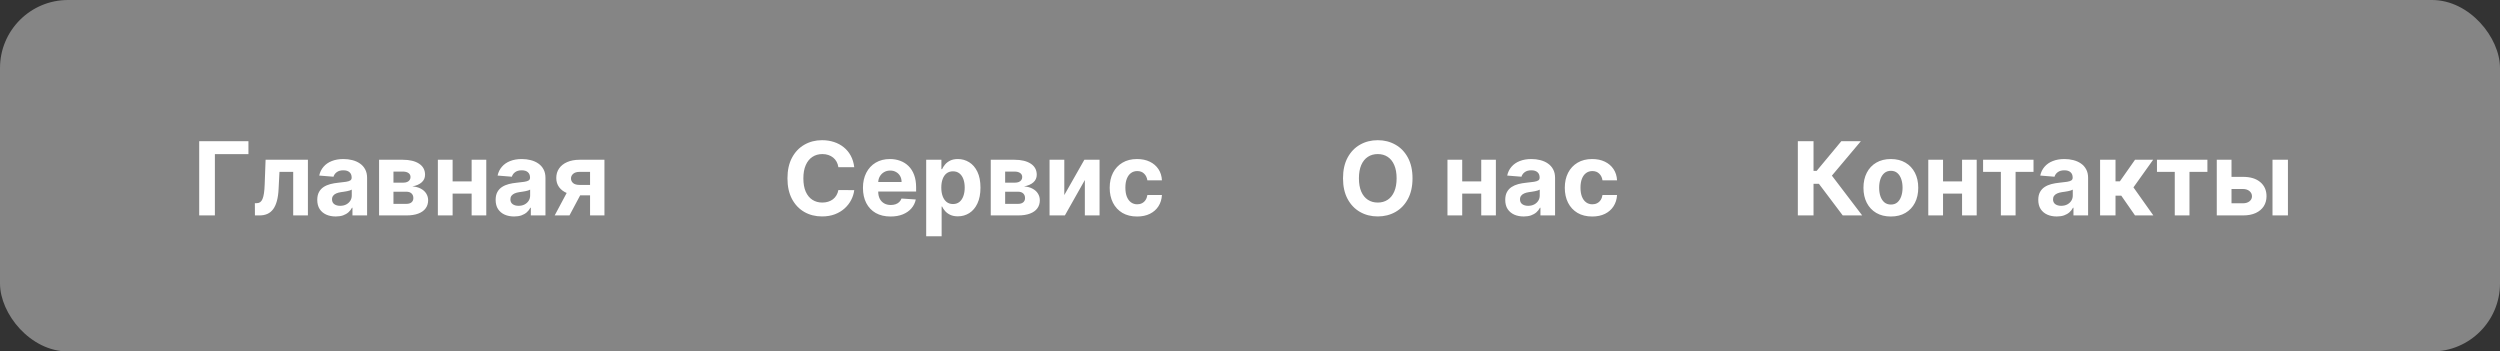 <?xml version="1.0" encoding="UTF-8"?> <svg xmlns="http://www.w3.org/2000/svg" width="441" height="62" viewBox="0 0 441 62" fill="none"><rect x="0" y="0" width="441" height="62" fill="#333333" stroke="none"/><rect data-figma-bg-blur-radius="4" width="441" height="62" rx="12" fill="white" fill-opacity="0.4"></rect><path d="M43.825 24.909V27.191H37.906V38H35.138V24.909H43.825ZM44.97 38L44.958 35.84H45.284C45.514 35.84 45.712 35.784 45.878 35.673C46.048 35.558 46.189 35.373 46.3 35.117C46.411 34.861 46.498 34.523 46.562 34.101C46.626 33.675 46.669 33.151 46.69 32.528L46.85 28.182H54.316V38H51.72V30.323H49.298L49.144 33.321C49.106 34.144 49.006 34.851 48.844 35.443C48.686 36.035 48.467 36.521 48.185 36.901C47.904 37.276 47.566 37.553 47.169 37.731C46.773 37.91 46.313 38 45.788 38H44.97ZM59.226 38.185C58.6 38.185 58.041 38.077 57.551 37.859C57.061 37.638 56.674 37.312 56.388 36.881C56.107 36.447 55.966 35.906 55.966 35.258C55.966 34.712 56.066 34.254 56.267 33.883C56.467 33.513 56.74 33.215 57.085 32.989C57.43 32.763 57.822 32.592 58.261 32.477C58.704 32.362 59.169 32.281 59.654 32.234C60.225 32.175 60.686 32.119 61.035 32.068C61.385 32.013 61.638 31.932 61.796 31.825C61.953 31.719 62.032 31.561 62.032 31.352V31.314C62.032 30.909 61.904 30.596 61.649 30.374C61.397 30.153 61.039 30.042 60.575 30.042C60.085 30.042 59.695 30.151 59.405 30.368C59.115 30.581 58.924 30.849 58.83 31.173L56.311 30.969C56.439 30.372 56.691 29.857 57.066 29.422C57.441 28.983 57.924 28.646 58.517 28.412C59.113 28.173 59.804 28.054 60.588 28.054C61.133 28.054 61.655 28.118 62.154 28.246C62.657 28.374 63.102 28.572 63.49 28.84C63.882 29.109 64.191 29.454 64.416 29.876C64.642 30.293 64.755 30.794 64.755 31.378V38H62.173V36.639H62.096C61.939 36.945 61.728 37.216 61.463 37.45C61.199 37.68 60.882 37.861 60.511 37.994C60.14 38.121 59.712 38.185 59.226 38.185ZM60.006 36.306C60.407 36.306 60.76 36.227 61.067 36.07C61.374 35.908 61.615 35.69 61.789 35.418C61.964 35.145 62.051 34.836 62.051 34.491V33.449C61.966 33.504 61.849 33.555 61.7 33.602C61.555 33.645 61.391 33.685 61.208 33.724C61.025 33.758 60.841 33.79 60.658 33.82C60.475 33.845 60.309 33.869 60.159 33.89C59.84 33.937 59.561 34.011 59.322 34.114C59.084 34.216 58.898 34.354 58.766 34.529C58.634 34.7 58.568 34.913 58.568 35.168C58.568 35.539 58.702 35.822 58.971 36.019C59.243 36.21 59.588 36.306 60.006 36.306ZM66.868 38V28.182H71.055C72.265 28.182 73.222 28.412 73.925 28.872C74.628 29.332 74.979 29.986 74.979 30.834C74.979 31.367 74.781 31.81 74.385 32.164C73.989 32.518 73.439 32.756 72.736 32.88C73.324 32.923 73.825 33.057 74.238 33.283C74.656 33.504 74.973 33.792 75.19 34.146C75.412 34.499 75.523 34.891 75.523 35.322C75.523 35.88 75.374 36.359 75.075 36.76C74.781 37.16 74.349 37.467 73.778 37.68C73.211 37.894 72.519 38 71.7 38H66.868ZM69.406 35.961H71.7C72.079 35.961 72.376 35.871 72.589 35.693C72.806 35.509 72.915 35.26 72.915 34.945C72.915 34.595 72.806 34.32 72.589 34.12C72.376 33.92 72.079 33.82 71.7 33.82H69.406V35.961ZM69.406 32.222H71.112C71.385 32.222 71.617 32.183 71.809 32.106C72.005 32.026 72.154 31.91 72.256 31.761C72.363 31.612 72.416 31.435 72.416 31.231C72.416 30.928 72.295 30.692 72.052 30.521C71.809 30.351 71.477 30.266 71.055 30.266H69.406V32.222ZM84.072 32.004V34.146H78.946V32.004H84.072ZM79.841 28.182V38H77.239V28.182H79.841ZM85.779 28.182V38H83.196V28.182H85.779ZM90.691 38.185C90.065 38.185 89.506 38.077 89.016 37.859C88.526 37.638 88.138 37.312 87.853 36.881C87.572 36.447 87.431 35.906 87.431 35.258C87.431 34.712 87.531 34.254 87.731 33.883C87.932 33.513 88.204 33.215 88.55 32.989C88.895 32.763 89.287 32.592 89.726 32.477C90.169 32.362 90.633 32.281 91.119 32.234C91.69 32.175 92.151 32.119 92.5 32.068C92.849 32.013 93.103 31.932 93.261 31.825C93.418 31.719 93.497 31.561 93.497 31.352V31.314C93.497 30.909 93.369 30.596 93.114 30.374C92.862 30.153 92.504 30.042 92.04 30.042C91.55 30.042 91.16 30.151 90.87 30.368C90.58 30.581 90.388 30.849 90.295 31.173L87.776 30.969C87.904 30.372 88.156 29.857 88.531 29.422C88.906 28.983 89.389 28.646 89.981 28.412C90.578 28.173 91.269 28.054 92.053 28.054C92.598 28.054 93.12 28.118 93.619 28.246C94.121 28.374 94.567 28.572 94.954 28.84C95.347 29.109 95.656 29.454 95.881 29.876C96.107 30.293 96.22 30.794 96.22 31.378V38H93.638V36.639H93.561C93.403 36.945 93.192 37.216 92.928 37.45C92.664 37.68 92.347 37.861 91.976 37.994C91.605 38.121 91.177 38.185 90.691 38.185ZM91.471 36.306C91.871 36.306 92.225 36.227 92.532 36.07C92.839 35.908 93.079 35.69 93.254 35.418C93.429 35.145 93.516 34.836 93.516 34.491V33.449C93.431 33.504 93.314 33.555 93.165 33.602C93.02 33.645 92.856 33.685 92.673 33.724C92.489 33.758 92.306 33.79 92.123 33.82C91.94 33.845 91.773 33.869 91.624 33.89C91.305 33.937 91.026 34.011 90.787 34.114C90.548 34.216 90.363 34.354 90.231 34.529C90.099 34.7 90.033 34.913 90.033 35.168C90.033 35.539 90.167 35.822 90.435 36.019C90.708 36.21 91.053 36.306 91.471 36.306ZM104.086 38V30.317H102.245C101.746 30.317 101.367 30.432 101.107 30.662C100.847 30.892 100.719 31.165 100.723 31.48C100.719 31.8 100.843 32.07 101.094 32.292C101.35 32.509 101.725 32.618 102.219 32.618H104.993V34.459H102.219C101.38 34.459 100.653 34.331 100.039 34.075C99.426 33.82 98.953 33.464 98.62 33.008C98.288 32.548 98.124 32.013 98.128 31.403C98.124 30.764 98.288 30.204 98.62 29.722C98.953 29.236 99.428 28.859 100.046 28.591C100.668 28.318 101.401 28.182 102.245 28.182H106.623V38H104.086ZM97.847 38L100.576 32.886H103.178L100.455 38H97.847Z" fill="white"></path><path d="M150.688 29.492H147.888C147.837 29.13 147.733 28.808 147.575 28.527C147.418 28.241 147.215 27.999 146.968 27.798C146.721 27.598 146.435 27.445 146.112 27.338C145.792 27.232 145.445 27.178 145.07 27.178C144.392 27.178 143.802 27.347 143.299 27.683C142.796 28.016 142.406 28.501 142.129 29.141C141.852 29.776 141.714 30.547 141.714 31.454C141.714 32.388 141.852 33.172 142.129 33.807C142.411 34.442 142.803 34.921 143.305 35.245C143.808 35.569 144.39 35.731 145.05 35.731C145.421 35.731 145.764 35.682 146.08 35.584C146.399 35.486 146.683 35.343 146.93 35.156C147.177 34.964 147.381 34.731 147.543 34.459C147.71 34.186 147.825 33.875 147.888 33.526L150.688 33.538C150.616 34.139 150.435 34.719 150.145 35.277C149.859 35.831 149.474 36.327 148.988 36.766C148.506 37.201 147.931 37.546 147.262 37.802C146.597 38.053 145.845 38.179 145.006 38.179C143.838 38.179 142.794 37.915 141.874 37.386C140.957 36.858 140.233 36.093 139.7 35.092C139.172 34.09 138.908 32.878 138.908 31.454C138.908 30.027 139.176 28.812 139.713 27.811C140.25 26.81 140.979 26.047 141.899 25.523C142.82 24.994 143.855 24.73 145.006 24.73C145.764 24.73 146.467 24.837 147.115 25.05C147.767 25.263 148.344 25.574 148.847 25.983C149.35 26.388 149.759 26.884 150.075 27.472C150.394 28.06 150.599 28.734 150.688 29.492ZM157.096 38.192C156.086 38.192 155.217 37.987 154.488 37.578C153.764 37.165 153.206 36.581 152.814 35.827C152.422 35.068 152.225 34.171 152.225 33.136C152.225 32.126 152.422 31.239 152.814 30.477C153.206 29.714 153.757 29.119 154.469 28.693C155.185 28.267 156.025 28.054 156.988 28.054C157.635 28.054 158.238 28.158 158.797 28.367C159.359 28.572 159.849 28.881 160.267 29.294C160.689 29.707 161.017 30.227 161.251 30.854C161.485 31.476 161.603 32.205 161.603 33.04V33.788H153.312V32.1H159.039C159.039 31.708 158.954 31.361 158.784 31.058C158.613 30.756 158.377 30.519 158.074 30.349C157.776 30.174 157.429 30.087 157.032 30.087C156.619 30.087 156.252 30.183 155.933 30.374C155.618 30.562 155.37 30.815 155.191 31.135C155.012 31.45 154.921 31.802 154.917 32.19V33.794C154.917 34.28 155.006 34.7 155.185 35.053C155.368 35.407 155.626 35.68 155.958 35.871C156.291 36.063 156.685 36.159 157.141 36.159C157.444 36.159 157.721 36.117 157.972 36.031C158.223 35.946 158.439 35.818 158.618 35.648C158.797 35.477 158.933 35.269 159.027 35.021L161.545 35.188C161.417 35.793 161.155 36.321 160.759 36.773C160.367 37.22 159.86 37.57 159.238 37.821C158.62 38.068 157.906 38.192 157.096 38.192ZM163.38 41.682V28.182H166.064V29.831H166.186C166.305 29.567 166.478 29.298 166.703 29.026C166.934 28.749 167.232 28.518 167.598 28.335C167.969 28.148 168.429 28.054 168.979 28.054C169.695 28.054 170.355 28.241 170.961 28.616C171.566 28.987 172.049 29.548 172.412 30.298C172.774 31.043 172.955 31.979 172.955 33.104C172.955 34.199 172.778 35.124 172.424 35.878C172.075 36.628 171.598 37.197 170.993 37.584C170.392 37.968 169.718 38.16 168.973 38.16C168.444 38.16 167.995 38.072 167.624 37.898C167.257 37.723 166.957 37.504 166.723 37.239C166.488 36.971 166.309 36.7 166.186 36.428H166.103V41.682H163.38ZM166.045 33.091C166.045 33.675 166.126 34.184 166.288 34.619C166.45 35.053 166.684 35.392 166.991 35.635C167.298 35.874 167.671 35.993 168.11 35.993C168.553 35.993 168.928 35.871 169.235 35.629C169.542 35.381 169.774 35.041 169.931 34.606C170.093 34.167 170.174 33.662 170.174 33.091C170.174 32.524 170.096 32.026 169.938 31.595C169.78 31.165 169.548 30.828 169.241 30.585C168.934 30.342 168.557 30.221 168.11 30.221C167.667 30.221 167.292 30.338 166.985 30.572C166.682 30.807 166.45 31.139 166.288 31.57C166.126 32 166.045 32.507 166.045 33.091ZM174.77 38V28.182H178.957C180.167 28.182 181.124 28.412 181.827 28.872C182.53 29.332 182.882 29.986 182.882 30.834C182.882 31.367 182.684 31.81 182.287 32.164C181.891 32.518 181.341 32.756 180.638 32.88C181.226 32.923 181.727 33.057 182.14 33.283C182.558 33.504 182.875 33.792 183.093 34.146C183.314 34.499 183.425 34.891 183.425 35.322C183.425 35.88 183.276 36.359 182.978 36.76C182.684 37.16 182.251 37.467 181.68 37.68C181.113 37.894 180.421 38 179.603 38H174.77ZM177.308 35.961H179.603C179.982 35.961 180.278 35.871 180.491 35.693C180.708 35.509 180.817 35.26 180.817 34.945C180.817 34.595 180.708 34.32 180.491 34.12C180.278 33.92 179.982 33.82 179.603 33.82H177.308V35.961ZM177.308 32.222H179.015C179.287 32.222 179.52 32.183 179.711 32.106C179.907 32.026 180.056 31.91 180.159 31.761C180.265 31.612 180.319 31.435 180.319 31.231C180.319 30.928 180.197 30.692 179.954 30.521C179.711 30.351 179.379 30.266 178.957 30.266H177.308V32.222ZM187.743 34.408L191.278 28.182H193.962V38H191.367V31.755L187.845 38H185.141V28.182H187.743V34.408ZM200.581 38.192C199.576 38.192 198.711 37.979 197.986 37.553C197.266 37.122 196.712 36.526 196.324 35.763C195.941 35 195.749 34.122 195.749 33.129C195.749 32.124 195.943 31.241 196.331 30.483C196.723 29.72 197.279 29.126 197.999 28.7C198.719 28.269 199.576 28.054 200.569 28.054C201.425 28.054 202.175 28.209 202.819 28.521C203.462 28.832 203.971 29.268 204.346 29.831C204.721 30.393 204.928 31.054 204.966 31.812H202.397C202.324 31.322 202.132 30.928 201.821 30.63C201.515 30.327 201.112 30.176 200.613 30.176C200.191 30.176 199.823 30.291 199.507 30.521C199.196 30.747 198.953 31.077 198.779 31.512C198.604 31.947 198.517 32.473 198.517 33.091C198.517 33.717 198.602 34.25 198.772 34.689C198.947 35.128 199.192 35.462 199.507 35.693C199.823 35.923 200.191 36.038 200.613 36.038C200.924 36.038 201.203 35.974 201.451 35.846C201.702 35.718 201.909 35.533 202.071 35.29C202.237 35.043 202.346 34.746 202.397 34.401H204.966C204.924 35.151 204.719 35.812 204.353 36.383C203.99 36.95 203.49 37.393 202.85 37.712C202.211 38.032 201.455 38.192 200.581 38.192Z" fill="white"></path><path d="M249.168 31.454C249.168 32.882 248.897 34.097 248.356 35.098C247.819 36.099 247.086 36.864 246.157 37.393C245.232 37.917 244.192 38.179 243.038 38.179C241.874 38.179 240.83 37.915 239.906 37.386C238.981 36.858 238.25 36.093 237.713 35.092C237.176 34.09 236.908 32.878 236.908 31.454C236.908 30.027 237.176 28.812 237.713 27.811C238.25 26.81 238.981 26.047 239.906 25.523C240.83 24.994 241.874 24.73 243.038 24.73C244.192 24.73 245.232 24.994 246.157 25.523C247.086 26.047 247.819 26.81 248.356 27.811C248.897 28.812 249.168 30.027 249.168 31.454ZM246.362 31.454C246.362 30.53 246.223 29.75 245.946 29.115C245.673 28.48 245.288 27.999 244.789 27.671C244.29 27.342 243.707 27.178 243.038 27.178C242.369 27.178 241.785 27.342 241.286 27.671C240.788 27.999 240.4 28.48 240.123 29.115C239.85 29.75 239.714 30.53 239.714 31.454C239.714 32.379 239.85 33.159 240.123 33.794C240.4 34.429 240.788 34.91 241.286 35.239C241.785 35.567 242.369 35.731 243.038 35.731C243.707 35.731 244.29 35.567 244.789 35.239C245.288 34.91 245.673 34.429 245.946 33.794C246.223 33.159 246.362 32.379 246.362 31.454ZM262.166 32.004V34.146H257.039V32.004H262.166ZM257.934 28.182V38H255.333V28.182H257.934ZM263.873 28.182V38H261.29V28.182H263.873ZM268.785 38.185C268.158 38.185 267.6 38.077 267.11 37.859C266.62 37.638 266.232 37.312 265.947 36.881C265.665 36.447 265.525 35.906 265.525 35.258C265.525 34.712 265.625 34.254 265.825 33.883C266.026 33.513 266.298 33.215 266.643 32.989C266.989 32.763 267.381 32.592 267.82 32.477C268.263 32.362 268.727 32.281 269.213 32.234C269.784 32.175 270.244 32.119 270.594 32.068C270.943 32.013 271.197 31.932 271.354 31.825C271.512 31.719 271.591 31.561 271.591 31.352V31.314C271.591 30.909 271.463 30.596 271.207 30.374C270.956 30.153 270.598 30.042 270.134 30.042C269.643 30.042 269.254 30.151 268.964 30.368C268.674 30.581 268.482 30.849 268.388 31.173L265.87 30.969C265.998 30.372 266.249 29.857 266.624 29.422C266.999 28.983 267.483 28.646 268.075 28.412C268.672 28.173 269.362 28.054 270.146 28.054C270.692 28.054 271.214 28.118 271.712 28.246C272.215 28.374 272.661 28.572 273.048 28.84C273.44 29.109 273.749 29.454 273.975 29.876C274.201 30.293 274.314 30.794 274.314 31.378V38H271.732V36.639H271.655C271.497 36.945 271.286 37.216 271.022 37.45C270.758 37.68 270.44 37.861 270.07 37.994C269.699 38.121 269.271 38.185 268.785 38.185ZM269.565 36.306C269.965 36.306 270.319 36.227 270.626 36.07C270.933 35.908 271.173 35.69 271.348 35.418C271.523 35.145 271.61 34.836 271.61 34.491V33.449C271.525 33.504 271.408 33.555 271.259 33.602C271.114 33.645 270.95 33.685 270.766 33.724C270.583 33.758 270.4 33.79 270.217 33.82C270.033 33.845 269.867 33.869 269.718 33.89C269.398 33.937 269.119 34.011 268.881 34.114C268.642 34.216 268.457 34.354 268.325 34.529C268.192 34.7 268.126 34.913 268.126 35.168C268.126 35.539 268.261 35.822 268.529 36.019C268.802 36.21 269.147 36.306 269.565 36.306ZM280.863 38.192C279.857 38.192 278.992 37.979 278.267 37.553C277.547 37.122 276.993 36.526 276.605 35.763C276.222 35 276.03 34.122 276.03 33.129C276.03 32.124 276.224 31.241 276.612 30.483C277.004 29.72 277.56 29.126 278.28 28.7C279 28.269 279.857 28.054 280.85 28.054C281.706 28.054 282.456 28.209 283.1 28.521C283.743 28.832 284.252 29.268 284.627 29.831C285.002 30.393 285.209 31.054 285.248 31.812H282.678C282.605 31.322 282.414 30.928 282.103 30.63C281.796 30.327 281.393 30.176 280.895 30.176C280.473 30.176 280.104 30.291 279.789 30.521C279.478 30.747 279.235 31.077 279.06 31.512C278.885 31.947 278.798 32.473 278.798 33.091C278.798 33.717 278.883 34.25 279.054 34.689C279.228 35.128 279.473 35.462 279.789 35.693C280.104 35.923 280.473 36.038 280.895 36.038C281.206 36.038 281.485 35.974 281.732 35.846C281.983 35.718 282.19 35.533 282.352 35.29C282.518 35.043 282.627 34.746 282.678 34.401H285.248C285.205 35.151 285 35.812 284.634 36.383C284.272 36.95 283.771 37.393 283.132 37.712C282.493 38.032 281.736 38.192 280.863 38.192Z" fill="white"></path><path d="M325.058 38L320.852 32.42H319.906V38H317.138V24.909H319.906V30.138H320.462L324.808 24.909H328.254L323.146 30.982L328.49 38H325.058ZM333.546 38.192C332.553 38.192 331.695 37.981 330.97 37.559C330.25 37.133 329.694 36.541 329.302 35.782C328.91 35.019 328.714 34.135 328.714 33.129C328.714 32.115 328.91 31.229 329.302 30.47C329.694 29.707 330.25 29.115 330.97 28.693C331.695 28.267 332.553 28.054 333.546 28.054C334.539 28.054 335.396 28.267 336.116 28.693C336.84 29.115 337.398 29.707 337.79 30.47C338.183 31.229 338.379 32.115 338.379 33.129C338.379 34.135 338.183 35.019 337.79 35.782C337.398 36.541 336.84 37.133 336.116 37.559C335.396 37.981 334.539 38.192 333.546 38.192ZM333.559 36.082C334.011 36.082 334.388 35.955 334.69 35.699C334.993 35.439 335.221 35.085 335.374 34.638C335.532 34.19 335.611 33.681 335.611 33.11C335.611 32.539 335.532 32.03 335.374 31.582C335.221 31.135 334.993 30.781 334.69 30.521C334.388 30.261 334.011 30.131 333.559 30.131C333.103 30.131 332.719 30.261 332.408 30.521C332.102 30.781 331.869 31.135 331.712 31.582C331.558 32.03 331.482 32.539 331.482 33.11C331.482 33.681 331.558 34.19 331.712 34.638C331.869 35.085 332.102 35.439 332.408 35.699C332.719 35.955 333.103 36.082 333.559 36.082ZM346.982 32.004V34.146H341.856V32.004H346.982ZM342.751 28.182V38H340.149V28.182H342.751ZM348.689 28.182V38H346.107V28.182H348.689ZM349.816 30.323V28.182H358.713V30.323H355.549V38H352.954V30.323H349.816ZM362.812 38.185C362.186 38.185 361.627 38.077 361.137 37.859C360.647 37.638 360.26 37.312 359.974 36.881C359.693 36.447 359.552 35.906 359.552 35.258C359.552 34.712 359.652 34.254 359.853 33.883C360.053 33.513 360.326 33.215 360.671 32.989C361.016 32.763 361.408 32.592 361.847 32.477C362.29 32.362 362.755 32.281 363.24 32.234C363.811 32.175 364.272 32.119 364.621 32.068C364.971 32.013 365.224 31.932 365.382 31.825C365.539 31.719 365.618 31.561 365.618 31.352V31.314C365.618 30.909 365.49 30.596 365.235 30.374C364.983 30.153 364.625 30.042 364.161 30.042C363.671 30.042 363.281 30.151 362.991 30.368C362.701 30.581 362.51 30.849 362.416 31.173L359.897 30.969C360.025 30.372 360.277 29.857 360.652 29.422C361.027 28.983 361.51 28.646 362.103 28.412C362.699 28.173 363.39 28.054 364.174 28.054C364.719 28.054 365.241 28.118 365.74 28.246C366.243 28.374 366.688 28.572 367.076 28.84C367.468 29.109 367.777 29.454 368.002 29.876C368.228 30.293 368.341 30.794 368.341 31.378V38H365.759V36.639H365.682C365.525 36.945 365.314 37.216 365.049 37.45C364.785 37.68 364.468 37.861 364.097 37.994C363.726 38.121 363.298 38.185 362.812 38.185ZM363.592 36.306C363.993 36.306 364.346 36.227 364.653 36.07C364.96 35.908 365.201 35.69 365.375 35.418C365.55 35.145 365.637 34.836 365.637 34.491V33.449C365.552 33.504 365.435 33.555 365.286 33.602C365.141 33.645 364.977 33.685 364.794 33.724C364.61 33.758 364.427 33.79 364.244 33.82C364.061 33.845 363.895 33.869 363.745 33.89C363.426 33.937 363.147 34.011 362.908 34.114C362.669 34.216 362.484 34.354 362.352 34.529C362.22 34.7 362.154 34.913 362.154 35.168C362.154 35.539 362.288 35.822 362.556 36.019C362.829 36.21 363.174 36.306 363.592 36.306ZM370.454 38V28.182H373.177V31.991H373.944L376.616 28.182H379.812L376.341 33.053L379.85 38H376.616L374.193 34.516H373.177V38H370.454ZM380.489 30.323V28.182H389.387V30.323H386.223V38H383.628V30.323H380.489ZM392.744 31.199H395.678C396.978 31.199 397.992 31.51 398.721 32.132C399.45 32.75 399.814 33.577 399.814 34.612C399.814 35.285 399.65 35.878 399.322 36.389C398.994 36.896 398.521 37.293 397.903 37.578C397.285 37.859 396.544 38 395.678 38H391.038V28.182H393.639V35.859H395.678C396.134 35.859 396.509 35.744 396.803 35.514C397.097 35.283 397.247 34.989 397.251 34.631C397.247 34.252 397.097 33.943 396.803 33.705C396.509 33.462 396.134 33.34 395.678 33.34H392.744V31.199ZM400.869 38V28.182H403.592V38H400.869Z" fill="white"></path><defs><clipPath id="bgblur_0_150_35_clip_path" transform="translate(4 4)"><rect width="441" height="62" rx="12"></rect></clipPath></defs></svg> 